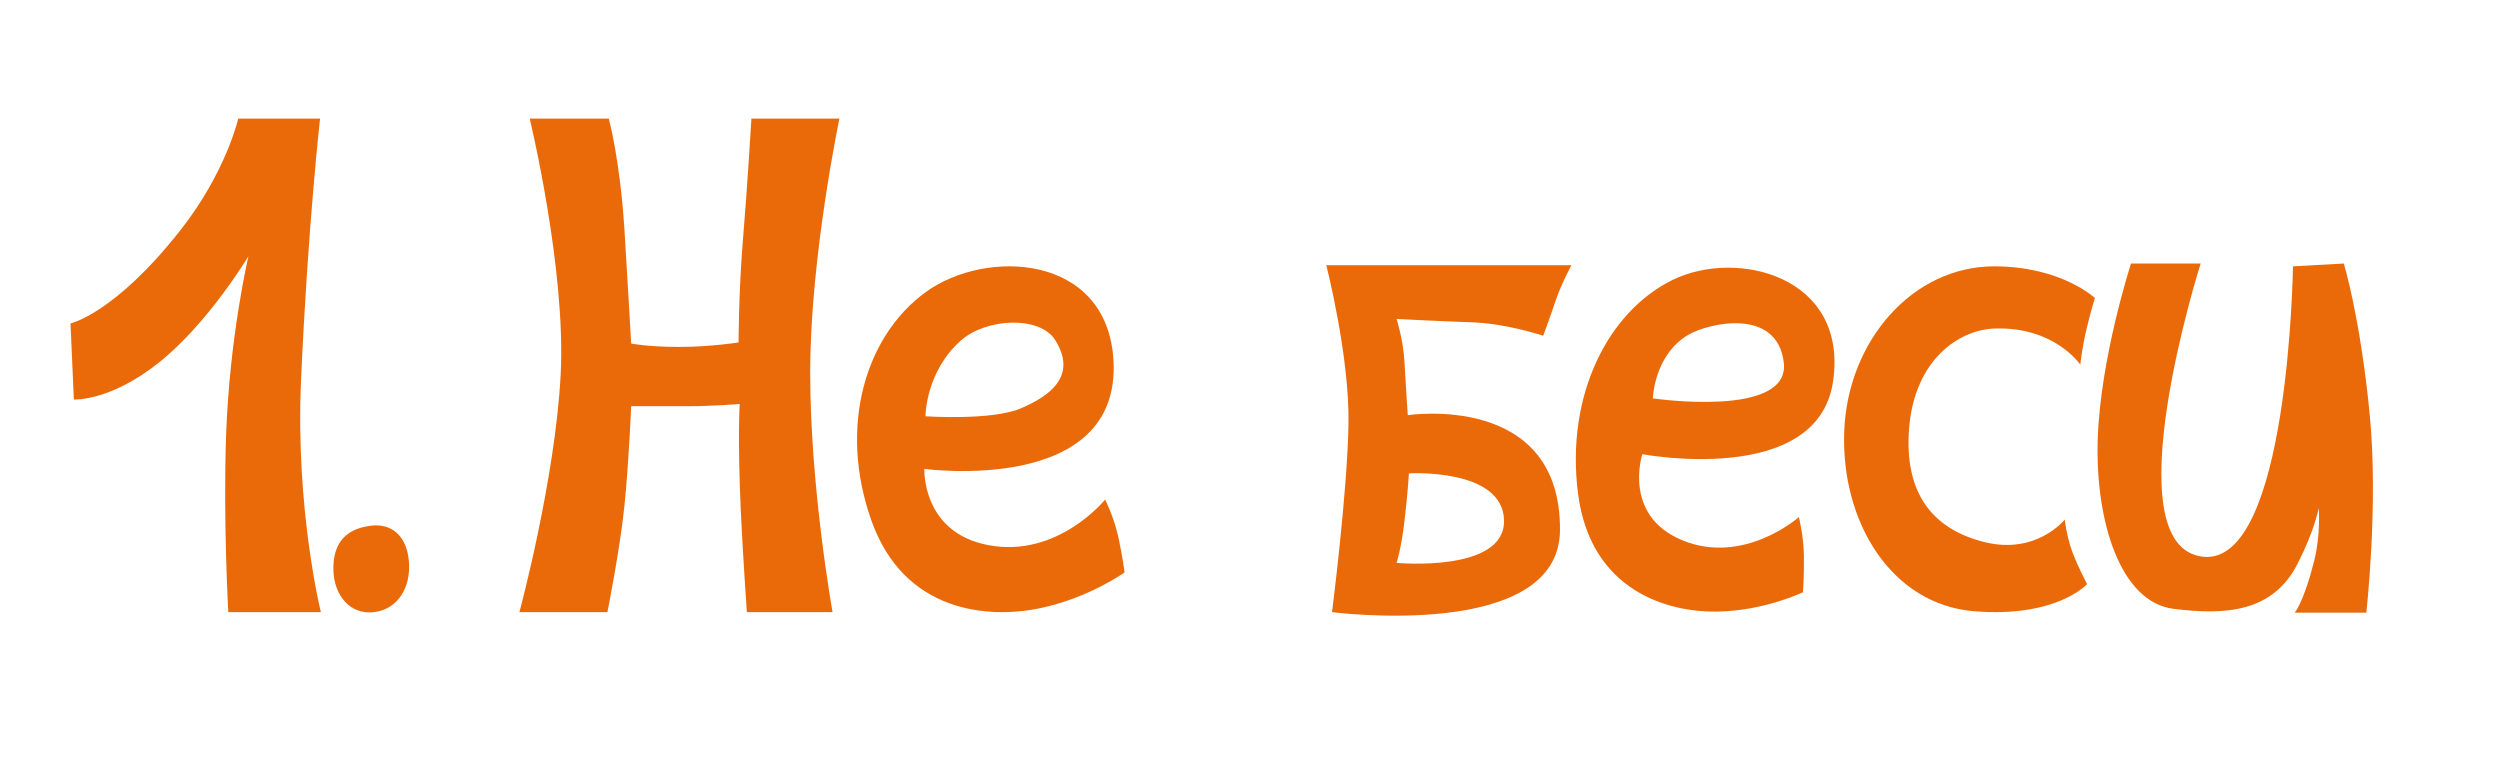 <?xml version="1.0" encoding="UTF-8"?> <svg xmlns="http://www.w3.org/2000/svg" id="Layer_2" data-name="Layer 2" viewBox="0 0 2234 694"><defs><style> .cls-1 { fill: #ea6a0a; } </style></defs><path class="cls-1" d="M204,547h82.72s-22.8-91.96-17.72-207c6-136,17-234,17-234h-73.09s-10.91,48-51.91,100c-58.83,74.61-98,83-98,83l3,68s32,2,76-33,80-95,80-95c0,0-17,72-20,161-2.57,76.19,2,157,2,157Z"></path><path class="cls-1" d="M331.13,469.79c-24.8,3.14-33.96,18.41-33.17,40.49s15.18,39.41,36.45,36.71c21.28-2.7,32.91-22.31,31.01-45.26-1.9-22.94-15.44-34.33-34.29-31.94Z"></path><path class="cls-1" d="M473.34,106s32.66,135,27.66,229-36.85,212-36.85,212h78.64s11.21-56,15.21-95,6-89,6-89c0,0,24,0,49,0s48-2,48-2c0,0-2,31,1,96,1.71,36.97,5.38,90,5.38,90h76.6s-19.98-111-19.98-214,26.11-227,26.11-227h-78.64s-3.47,59-7.47,107-4,93-4,93c0,0-25,4-53,4s-43-3-43-3c0,0-2.82-51.94-6-102-4-63-14-99-14-99h-70.66Z"></path><path class="cls-1" d="M999.34,479.94c-3.93-18-11.79-33.54-11.79-33.54,0,0-42.4,52.65-104.6,40.69-59.51-11.45-56.95-68.09-56.95-68.09,0,0,176,24,169-97-5.51-95.26-113.82-100.09-167.69-61.05-53.86,39.04-78.29,119.84-48.82,203.68,29.48,83.85,105.75,88.06,149.94,79.07,44.18-9,76.52-32.19,76.52-32.19,0,0-1.69-13.57-5.61-31.57Zm-140.34-175.94c22.45-19.65,70.13-22.19,84,0,20,32-5,50-31,61s-85,7-85,7c0,0,0-40,32-68Z"></path><path class="cls-1" d="M1494.41,250.24c-57.43,28.27-95.56,103.02-84.28,190.79,11.27,87.77,81.19,106.11,123.89,105.51,42.7-.59,77.12-17.33,77.12-17.33,0,0,1.04-13.63,.84-32.03-.19-18.39-4.51-35.1-4.51-35.1,0,0-49.39,43.76-104.78,20.44-52.99-22.32-35.09-76.65-35.09-76.65,0,0,156.49,29.52,170.4-64.87,13.91-94.39-86.17-119.04-143.59-90.76Zm-17.41,105.76s1-39,32-57c17.17-9.97,79-25,85,25s-117,32-117,32Z"></path><path class="cls-1" d="M1258,371s-2-29-3-48-7-38-7-38c0,0,39.72,2.12,67,3,31,1,64,12,64,12,0,0,6-16,11-31s14.23-32,14.23-32h-219.06s20.83,81,19.83,142-14.72,168-14.72,168c0,0,202.92,26.41,203.72-73,1-124-136-103-136-103Zm-10,132s4-12,7-37,4-43,4-43c0,0,84-5,85,42s-96,38-96,38Z"></path><path class="cls-1" d="M1872,266.29s-30.2-28.29-90-28.29c-73,0-131,66.69-134,147.53s42,154.6,116,160.67,101-24.25,101-24.25c0,0-8-15.16-13-28.29s-7-29.3-7-29.3c0,0-25,31.33-71,20.21-46-11.12-72.81-42.78-68-102.06,5-61.64,45.02-87.76,76-88.92,54-2.02,77,32.34,77,32.34,0,0,1-12.91,6-33.91,3.41-14.3,7-25.71,7-25.71Z"></path><path class="cls-1" d="M1904.27,235.5s-27.65,85-29.76,158c-2.11,73,20.57,144.5,67.49,150.5s89,3,111-40c15.55-30.39,19-50,19-50,0,0,2,23-4,47-9.23,36.92-17.44,46.5-17.44,46.5h63.98s10.87-95.58,3.14-176c-8.46-88-23.26-136-23.26-136l-45.42,2.5s-3.55,267.89-80.4,259.5c-82.47-9-2.11-262-2.11-262h-62.22Z"></path></svg> 